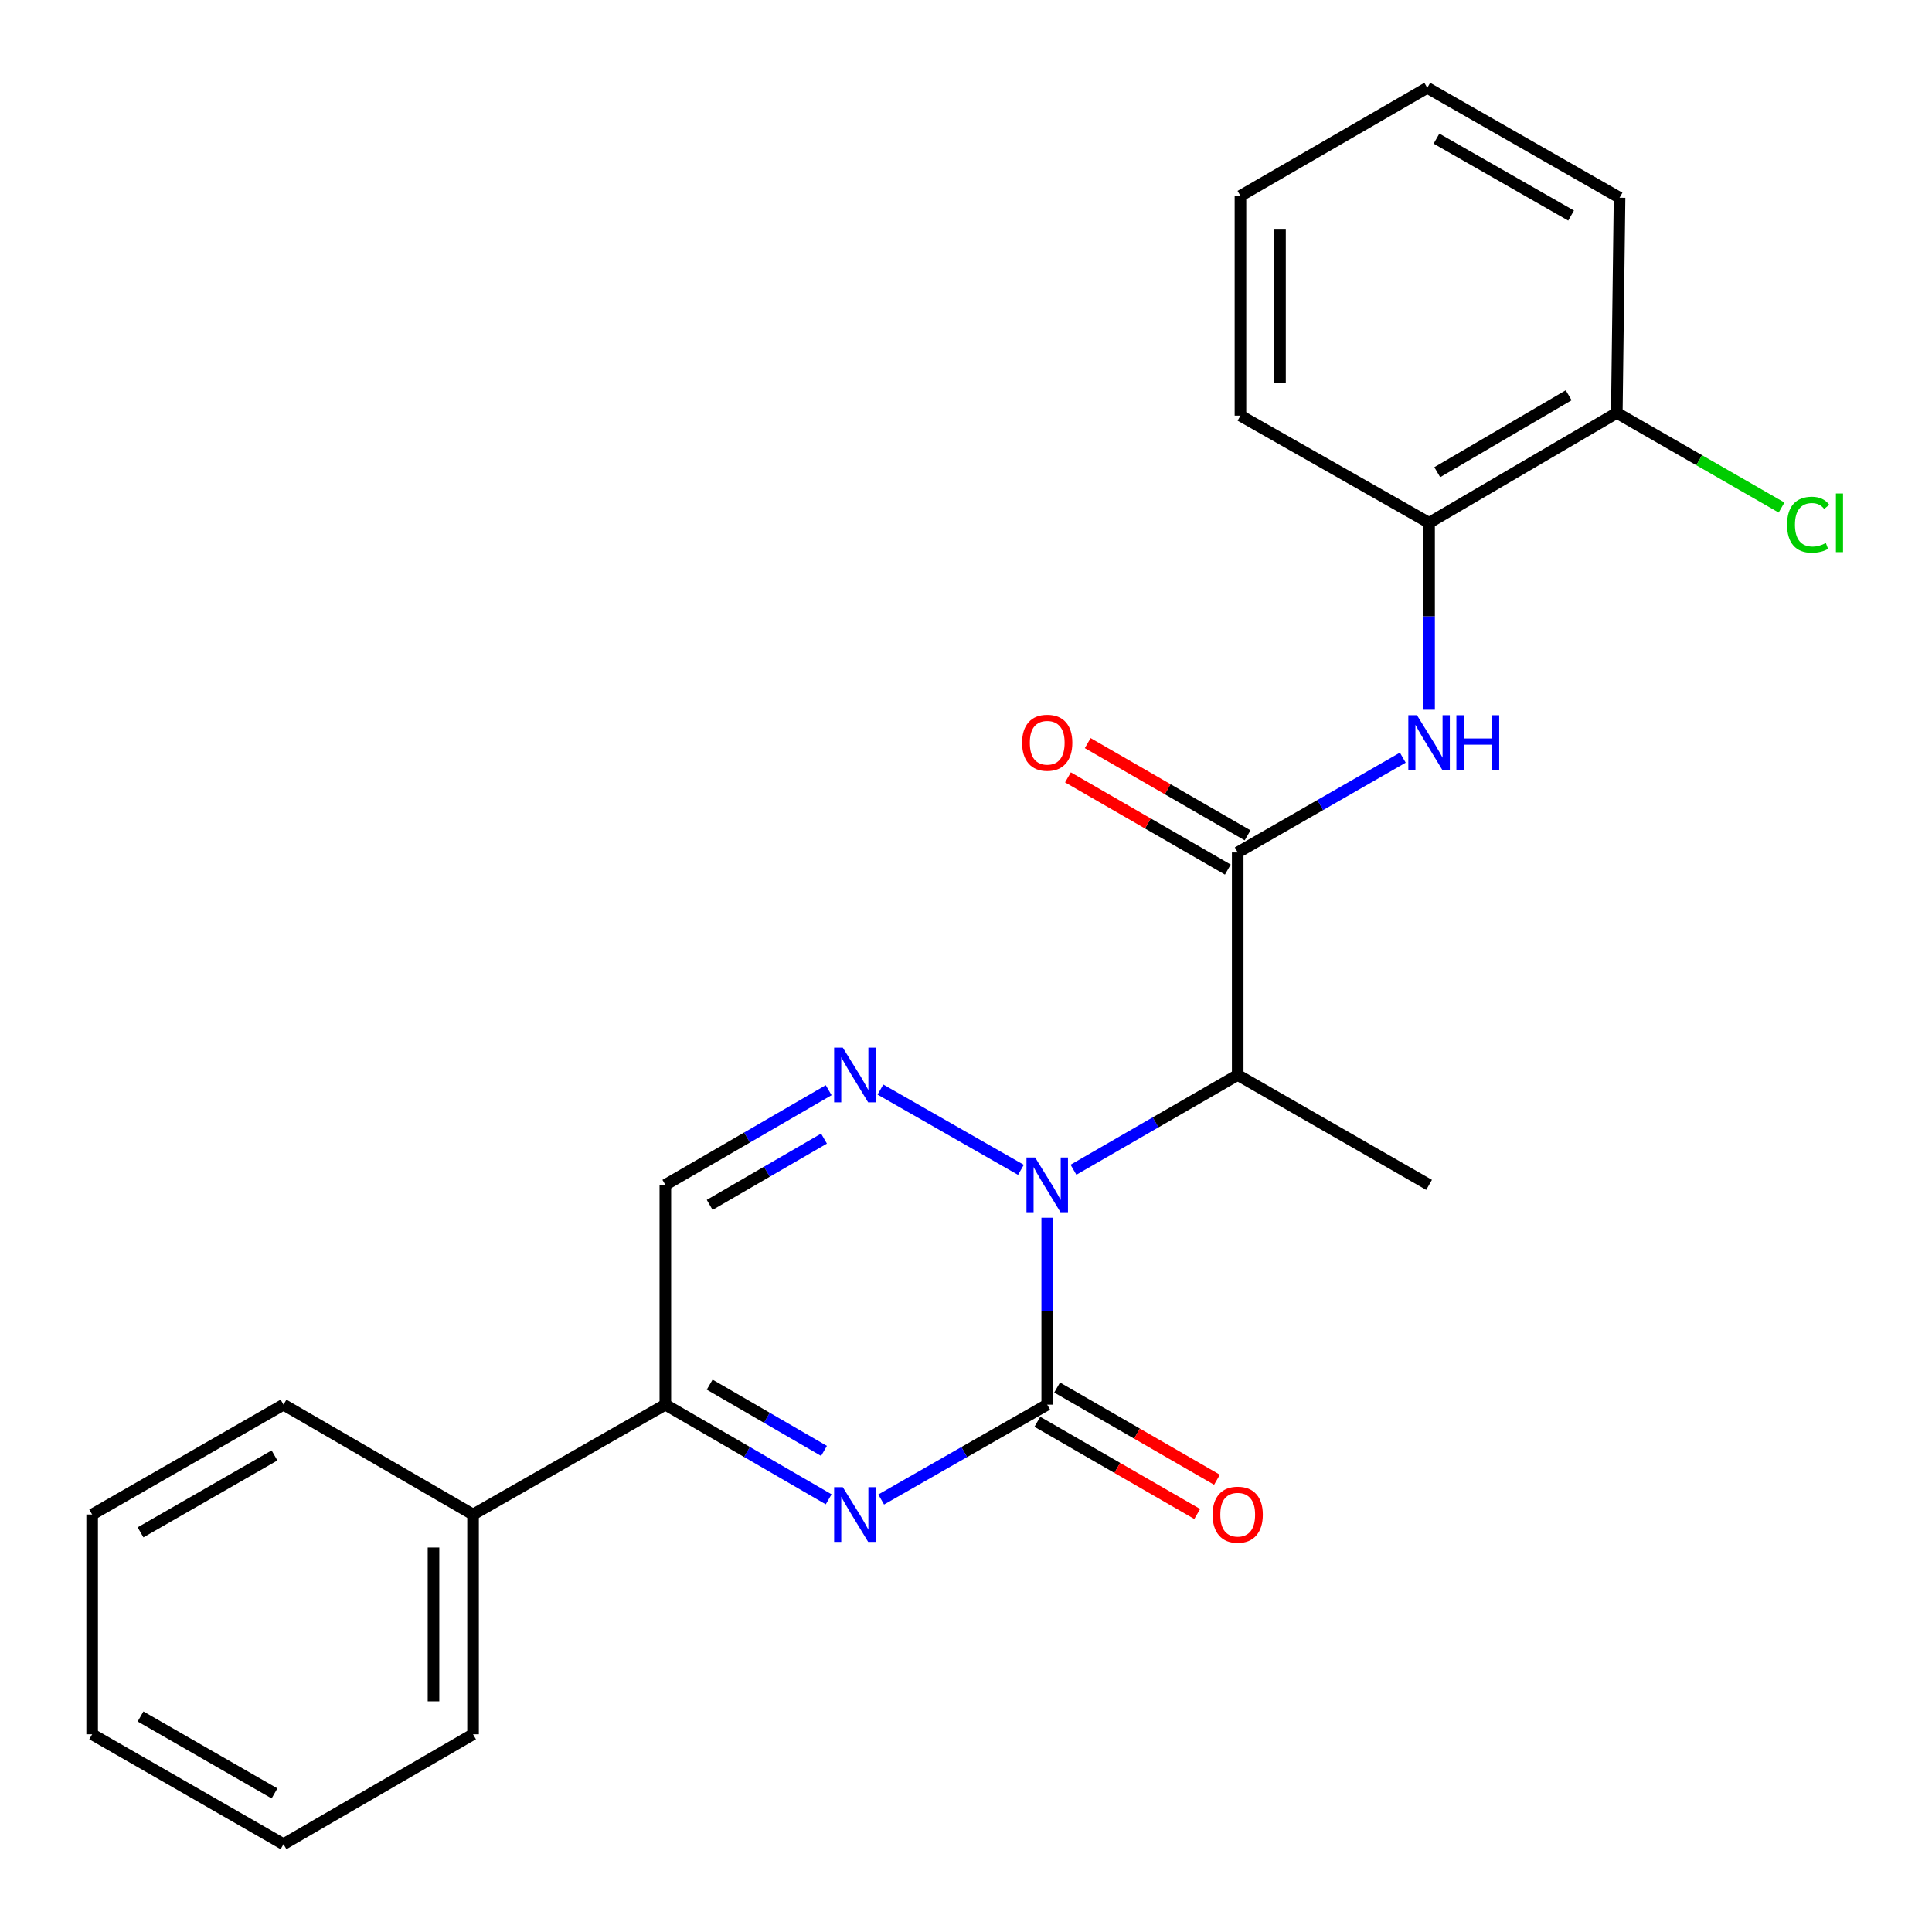 <?xml version='1.0' encoding='iso-8859-1'?>
<svg version='1.1' baseProfile='full'
              xmlns='http://www.w3.org/2000/svg'
                      xmlns:rdkit='http://www.rdkit.org/xml'
                      xmlns:xlink='http://www.w3.org/1999/xlink'
                  xml:space='preserve'
width='1000px' height='1000px' viewBox='0 0 1000 1000'>
<!-- END OF HEADER -->
<rect style='opacity:1.0;fill:#FFFFFF;stroke:none' width='1000' height='1000' x='0' y='0'> </rect>
<path class='bond-0' d='M 542.041,630.291 L 542.041,678.671' style='fill:none;fill-rule:evenodd;stroke:#0000FF;stroke-width:6px;stroke-linecap:butt;stroke-linejoin:miter;stroke-opacity:1' />
<path class='bond-0' d='M 542.041,678.671 L 542.041,727.051' style='fill:none;fill-rule:evenodd;stroke:#000000;stroke-width:6px;stroke-linecap:butt;stroke-linejoin:miter;stroke-opacity:1' />
<path class='bond-2' d='M 528.435,605.512 L 455.706,563.955' style='fill:none;fill-rule:evenodd;stroke:#0000FF;stroke-width:6px;stroke-linecap:butt;stroke-linejoin:miter;stroke-opacity:1' />
<path class='bond-3' d='M 555.627,605.449 L 598.131,580.927' style='fill:none;fill-rule:evenodd;stroke:#0000FF;stroke-width:6px;stroke-linecap:butt;stroke-linejoin:miter;stroke-opacity:1' />
<path class='bond-3' d='M 598.131,580.927 L 640.635,556.405' style='fill:none;fill-rule:evenodd;stroke:#000000;stroke-width:6px;stroke-linecap:butt;stroke-linejoin:miter;stroke-opacity:1' />
<path class='bond-1' d='M 542.041,727.051 L 499.069,751.595' style='fill:none;fill-rule:evenodd;stroke:#000000;stroke-width:6px;stroke-linecap:butt;stroke-linejoin:miter;stroke-opacity:1' />
<path class='bond-1' d='M 499.069,751.595 L 456.098,776.139' style='fill:none;fill-rule:evenodd;stroke:#0000FF;stroke-width:6px;stroke-linecap:butt;stroke-linejoin:miter;stroke-opacity:1' />
<path class='bond-9' d='M 536.928,735.917 L 578.302,759.778' style='fill:none;fill-rule:evenodd;stroke:#000000;stroke-width:6px;stroke-linecap:butt;stroke-linejoin:miter;stroke-opacity:1' />
<path class='bond-9' d='M 578.302,759.778 L 619.677,783.638' style='fill:none;fill-rule:evenodd;stroke:#FF0000;stroke-width:6px;stroke-linecap:butt;stroke-linejoin:miter;stroke-opacity:1' />
<path class='bond-9' d='M 547.154,718.185 L 588.528,742.046' style='fill:none;fill-rule:evenodd;stroke:#000000;stroke-width:6px;stroke-linecap:butt;stroke-linejoin:miter;stroke-opacity:1' />
<path class='bond-9' d='M 588.528,742.046 L 629.903,765.906' style='fill:none;fill-rule:evenodd;stroke:#FF0000;stroke-width:6px;stroke-linecap:butt;stroke-linejoin:miter;stroke-opacity:1' />
<path class='bond-24' d='M 428.917,776.043 L 386.652,751.547' style='fill:none;fill-rule:evenodd;stroke:#0000FF;stroke-width:6px;stroke-linecap:butt;stroke-linejoin:miter;stroke-opacity:1' />
<path class='bond-24' d='M 386.652,751.547 L 344.386,727.051' style='fill:none;fill-rule:evenodd;stroke:#000000;stroke-width:6px;stroke-linecap:butt;stroke-linejoin:miter;stroke-opacity:1' />
<path class='bond-24' d='M 426.501,750.984 L 396.916,733.837' style='fill:none;fill-rule:evenodd;stroke:#0000FF;stroke-width:6px;stroke-linecap:butt;stroke-linejoin:miter;stroke-opacity:1' />
<path class='bond-24' d='M 396.916,733.837 L 367.33,716.69' style='fill:none;fill-rule:evenodd;stroke:#000000;stroke-width:6px;stroke-linecap:butt;stroke-linejoin:miter;stroke-opacity:1' />
<path class='bond-6' d='M 428.916,564.275 L 386.651,588.781' style='fill:none;fill-rule:evenodd;stroke:#0000FF;stroke-width:6px;stroke-linecap:butt;stroke-linejoin:miter;stroke-opacity:1' />
<path class='bond-6' d='M 386.651,588.781 L 344.386,613.287' style='fill:none;fill-rule:evenodd;stroke:#000000;stroke-width:6px;stroke-linecap:butt;stroke-linejoin:miter;stroke-opacity:1' />
<path class='bond-6' d='M 426.504,589.335 L 396.919,606.489' style='fill:none;fill-rule:evenodd;stroke:#0000FF;stroke-width:6px;stroke-linecap:butt;stroke-linejoin:miter;stroke-opacity:1' />
<path class='bond-6' d='M 396.919,606.489 L 367.333,623.643' style='fill:none;fill-rule:evenodd;stroke:#000000;stroke-width:6px;stroke-linecap:butt;stroke-linejoin:miter;stroke-opacity:1' />
<path class='bond-4' d='M 640.635,556.405 L 640.635,441.23' style='fill:none;fill-rule:evenodd;stroke:#000000;stroke-width:6px;stroke-linecap:butt;stroke-linejoin:miter;stroke-opacity:1' />
<path class='bond-14' d='M 640.635,556.405 L 739.684,613.287' style='fill:none;fill-rule:evenodd;stroke:#000000;stroke-width:6px;stroke-linecap:butt;stroke-linejoin:miter;stroke-opacity:1' />
<path class='bond-7' d='M 640.635,441.23 L 683.362,416.698' style='fill:none;fill-rule:evenodd;stroke:#000000;stroke-width:6px;stroke-linecap:butt;stroke-linejoin:miter;stroke-opacity:1' />
<path class='bond-7' d='M 683.362,416.698 L 726.089,392.165' style='fill:none;fill-rule:evenodd;stroke:#0000FF;stroke-width:6px;stroke-linecap:butt;stroke-linejoin:miter;stroke-opacity:1' />
<path class='bond-10' d='M 645.749,432.365 L 604.375,408.499' style='fill:none;fill-rule:evenodd;stroke:#000000;stroke-width:6px;stroke-linecap:butt;stroke-linejoin:miter;stroke-opacity:1' />
<path class='bond-10' d='M 604.375,408.499 L 563,384.634' style='fill:none;fill-rule:evenodd;stroke:#FF0000;stroke-width:6px;stroke-linecap:butt;stroke-linejoin:miter;stroke-opacity:1' />
<path class='bond-10' d='M 635.521,450.096 L 594.147,426.23' style='fill:none;fill-rule:evenodd;stroke:#000000;stroke-width:6px;stroke-linecap:butt;stroke-linejoin:miter;stroke-opacity:1' />
<path class='bond-10' d='M 594.147,426.23 L 552.773,402.365' style='fill:none;fill-rule:evenodd;stroke:#FF0000;stroke-width:6px;stroke-linecap:butt;stroke-linejoin:miter;stroke-opacity:1' />
<path class='bond-5' d='M 344.386,727.051 L 344.386,613.287' style='fill:none;fill-rule:evenodd;stroke:#000000;stroke-width:6px;stroke-linecap:butt;stroke-linejoin:miter;stroke-opacity:1' />
<path class='bond-12' d='M 344.386,727.051 L 244.848,783.91' style='fill:none;fill-rule:evenodd;stroke:#000000;stroke-width:6px;stroke-linecap:butt;stroke-linejoin:miter;stroke-opacity:1' />
<path class='bond-8' d='M 739.684,367.356 L 739.684,318.981' style='fill:none;fill-rule:evenodd;stroke:#0000FF;stroke-width:6px;stroke-linecap:butt;stroke-linejoin:miter;stroke-opacity:1' />
<path class='bond-8' d='M 739.684,318.981 L 739.684,270.606' style='fill:none;fill-rule:evenodd;stroke:#000000;stroke-width:6px;stroke-linecap:butt;stroke-linejoin:miter;stroke-opacity:1' />
<path class='bond-11' d='M 739.684,270.606 L 836.857,213.724' style='fill:none;fill-rule:evenodd;stroke:#000000;stroke-width:6px;stroke-linecap:butt;stroke-linejoin:miter;stroke-opacity:1' />
<path class='bond-11' d='M 743.919,244.409 L 811.94,204.591' style='fill:none;fill-rule:evenodd;stroke:#000000;stroke-width:6px;stroke-linecap:butt;stroke-linejoin:miter;stroke-opacity:1' />
<path class='bond-15' d='M 739.684,270.606 L 642.057,215.146' style='fill:none;fill-rule:evenodd;stroke:#000000;stroke-width:6px;stroke-linecap:butt;stroke-linejoin:miter;stroke-opacity:1' />
<path class='bond-13' d='M 836.857,213.724 L 879.494,238.21' style='fill:none;fill-rule:evenodd;stroke:#000000;stroke-width:6px;stroke-linecap:butt;stroke-linejoin:miter;stroke-opacity:1' />
<path class='bond-13' d='M 879.494,238.21 L 922.131,262.695' style='fill:none;fill-rule:evenodd;stroke:#00CC00;stroke-width:6px;stroke-linecap:butt;stroke-linejoin:miter;stroke-opacity:1' />
<path class='bond-16' d='M 836.857,213.724 L 838.278,102.337' style='fill:none;fill-rule:evenodd;stroke:#000000;stroke-width:6px;stroke-linecap:butt;stroke-linejoin:miter;stroke-opacity:1' />
<path class='bond-17' d='M 244.848,783.91 L 244.848,897.663' style='fill:none;fill-rule:evenodd;stroke:#000000;stroke-width:6px;stroke-linecap:butt;stroke-linejoin:miter;stroke-opacity:1' />
<path class='bond-17' d='M 224.379,800.973 L 224.379,880.6' style='fill:none;fill-rule:evenodd;stroke:#000000;stroke-width:6px;stroke-linecap:butt;stroke-linejoin:miter;stroke-opacity:1' />
<path class='bond-18' d='M 244.848,783.91 L 146.743,727.051' style='fill:none;fill-rule:evenodd;stroke:#000000;stroke-width:6px;stroke-linecap:butt;stroke-linejoin:miter;stroke-opacity:1' />
<path class='bond-19' d='M 642.057,215.146 L 642.057,101.393' style='fill:none;fill-rule:evenodd;stroke:#000000;stroke-width:6px;stroke-linecap:butt;stroke-linejoin:miter;stroke-opacity:1' />
<path class='bond-19' d='M 662.526,198.083 L 662.526,118.456' style='fill:none;fill-rule:evenodd;stroke:#000000;stroke-width:6px;stroke-linecap:butt;stroke-linejoin:miter;stroke-opacity:1' />
<path class='bond-25' d='M 838.278,102.337 L 738.752,45.455' style='fill:none;fill-rule:evenodd;stroke:#000000;stroke-width:6px;stroke-linecap:butt;stroke-linejoin:miter;stroke-opacity:1' />
<path class='bond-25' d='M 813.192,111.576 L 743.524,71.758' style='fill:none;fill-rule:evenodd;stroke:#000000;stroke-width:6px;stroke-linecap:butt;stroke-linejoin:miter;stroke-opacity:1' />
<path class='bond-22' d='M 244.848,897.663 L 146.743,954.545' style='fill:none;fill-rule:evenodd;stroke:#000000;stroke-width:6px;stroke-linecap:butt;stroke-linejoin:miter;stroke-opacity:1' />
<path class='bond-20' d='M 146.743,727.051 L 47.694,783.91' style='fill:none;fill-rule:evenodd;stroke:#000000;stroke-width:6px;stroke-linecap:butt;stroke-linejoin:miter;stroke-opacity:1' />
<path class='bond-20' d='M 142.076,753.332 L 72.742,793.134' style='fill:none;fill-rule:evenodd;stroke:#000000;stroke-width:6px;stroke-linecap:butt;stroke-linejoin:miter;stroke-opacity:1' />
<path class='bond-21' d='M 642.057,101.393 L 738.752,45.455' style='fill:none;fill-rule:evenodd;stroke:#000000;stroke-width:6px;stroke-linecap:butt;stroke-linejoin:miter;stroke-opacity:1' />
<path class='bond-23' d='M 47.694,783.91 L 47.694,897.663' style='fill:none;fill-rule:evenodd;stroke:#000000;stroke-width:6px;stroke-linecap:butt;stroke-linejoin:miter;stroke-opacity:1' />
<path class='bond-26' d='M 146.743,954.545 L 47.694,897.663' style='fill:none;fill-rule:evenodd;stroke:#000000;stroke-width:6px;stroke-linecap:butt;stroke-linejoin:miter;stroke-opacity:1' />
<path class='bond-26' d='M 142.079,928.263 L 72.745,888.445' style='fill:none;fill-rule:evenodd;stroke:#000000;stroke-width:6px;stroke-linecap:butt;stroke-linejoin:miter;stroke-opacity:1' />
<path  class='atom-0' d='M 535.781 599.127
L 545.061 614.127
Q 545.981 615.607, 547.461 618.287
Q 548.941 620.967, 549.021 621.127
L 549.021 599.127
L 552.781 599.127
L 552.781 627.447
L 548.901 627.447
L 538.941 611.047
Q 537.781 609.127, 536.541 606.927
Q 535.341 604.727, 534.981 604.047
L 534.981 627.447
L 531.301 627.447
L 531.301 599.127
L 535.781 599.127
' fill='#0000FF'/>
<path  class='atom-2' d='M 436.232 769.75
L 445.512 784.75
Q 446.432 786.23, 447.912 788.91
Q 449.392 791.59, 449.472 791.75
L 449.472 769.75
L 453.232 769.75
L 453.232 798.07
L 449.352 798.07
L 439.392 781.67
Q 438.232 779.75, 436.992 777.55
Q 435.792 775.35, 435.432 774.67
L 435.432 798.07
L 431.752 798.07
L 431.752 769.75
L 436.232 769.75
' fill='#0000FF'/>
<path  class='atom-3' d='M 436.232 542.245
L 445.512 557.245
Q 446.432 558.725, 447.912 561.405
Q 449.392 564.085, 449.472 564.245
L 449.472 542.245
L 453.232 542.245
L 453.232 570.565
L 449.352 570.565
L 439.392 554.165
Q 438.232 552.245, 436.992 550.045
Q 435.792 547.845, 435.432 547.165
L 435.432 570.565
L 431.752 570.565
L 431.752 542.245
L 436.232 542.245
' fill='#0000FF'/>
<path  class='atom-8' d='M 733.424 370.199
L 742.704 385.199
Q 743.624 386.679, 745.104 389.359
Q 746.584 392.039, 746.664 392.199
L 746.664 370.199
L 750.424 370.199
L 750.424 398.519
L 746.544 398.519
L 736.584 382.119
Q 735.424 380.199, 734.184 377.999
Q 732.984 375.799, 732.624 375.119
L 732.624 398.519
L 728.944 398.519
L 728.944 370.199
L 733.424 370.199
' fill='#0000FF'/>
<path  class='atom-8' d='M 753.824 370.199
L 757.664 370.199
L 757.664 382.239
L 772.144 382.239
L 772.144 370.199
L 775.984 370.199
L 775.984 398.519
L 772.144 398.519
L 772.144 385.439
L 757.664 385.439
L 757.664 398.519
L 753.824 398.519
L 753.824 370.199
' fill='#0000FF'/>
<path  class='atom-10' d='M 627.635 783.99
Q 627.635 777.19, 630.995 773.39
Q 634.355 769.59, 640.635 769.59
Q 646.915 769.59, 650.275 773.39
Q 653.635 777.19, 653.635 783.99
Q 653.635 790.87, 650.235 794.79
Q 646.835 798.67, 640.635 798.67
Q 634.395 798.67, 630.995 794.79
Q 627.635 790.91, 627.635 783.99
M 640.635 795.47
Q 644.955 795.47, 647.275 792.59
Q 649.635 789.67, 649.635 783.99
Q 649.635 778.43, 647.275 775.63
Q 644.955 772.79, 640.635 772.79
Q 636.315 772.79, 633.955 775.59
Q 631.635 778.39, 631.635 783.99
Q 631.635 789.71, 633.955 792.59
Q 636.315 795.47, 640.635 795.47
' fill='#FF0000'/>
<path  class='atom-11' d='M 529.041 384.439
Q 529.041 377.639, 532.401 373.839
Q 535.761 370.039, 542.041 370.039
Q 548.321 370.039, 551.681 373.839
Q 555.041 377.639, 555.041 384.439
Q 555.041 391.319, 551.641 395.239
Q 548.241 399.119, 542.041 399.119
Q 535.801 399.119, 532.401 395.239
Q 529.041 391.359, 529.041 384.439
M 542.041 395.919
Q 546.361 395.919, 548.681 393.039
Q 551.041 390.119, 551.041 384.439
Q 551.041 378.879, 548.681 376.079
Q 546.361 373.239, 542.041 373.239
Q 537.721 373.239, 535.361 376.039
Q 533.041 378.839, 533.041 384.439
Q 533.041 390.159, 535.361 393.039
Q 537.721 395.919, 542.041 395.919
' fill='#FF0000'/>
<path  class='atom-14' d='M 924.986 271.586
Q 924.986 264.546, 928.266 260.866
Q 931.586 257.146, 937.866 257.146
Q 943.706 257.146, 946.826 261.266
L 944.186 263.426
Q 941.906 260.426, 937.866 260.426
Q 933.586 260.426, 931.306 263.306
Q 929.066 266.146, 929.066 271.586
Q 929.066 277.186, 931.386 280.066
Q 933.746 282.946, 938.306 282.946
Q 941.426 282.946, 945.066 281.066
L 946.186 284.066
Q 944.706 285.026, 942.466 285.586
Q 940.226 286.146, 937.746 286.146
Q 931.586 286.146, 928.266 282.386
Q 924.986 278.626, 924.986 271.586
' fill='#00CC00'/>
<path  class='atom-14' d='M 950.266 255.426
L 953.946 255.426
L 953.946 285.786
L 950.266 285.786
L 950.266 255.426
' fill='#00CC00'/>
</svg>

